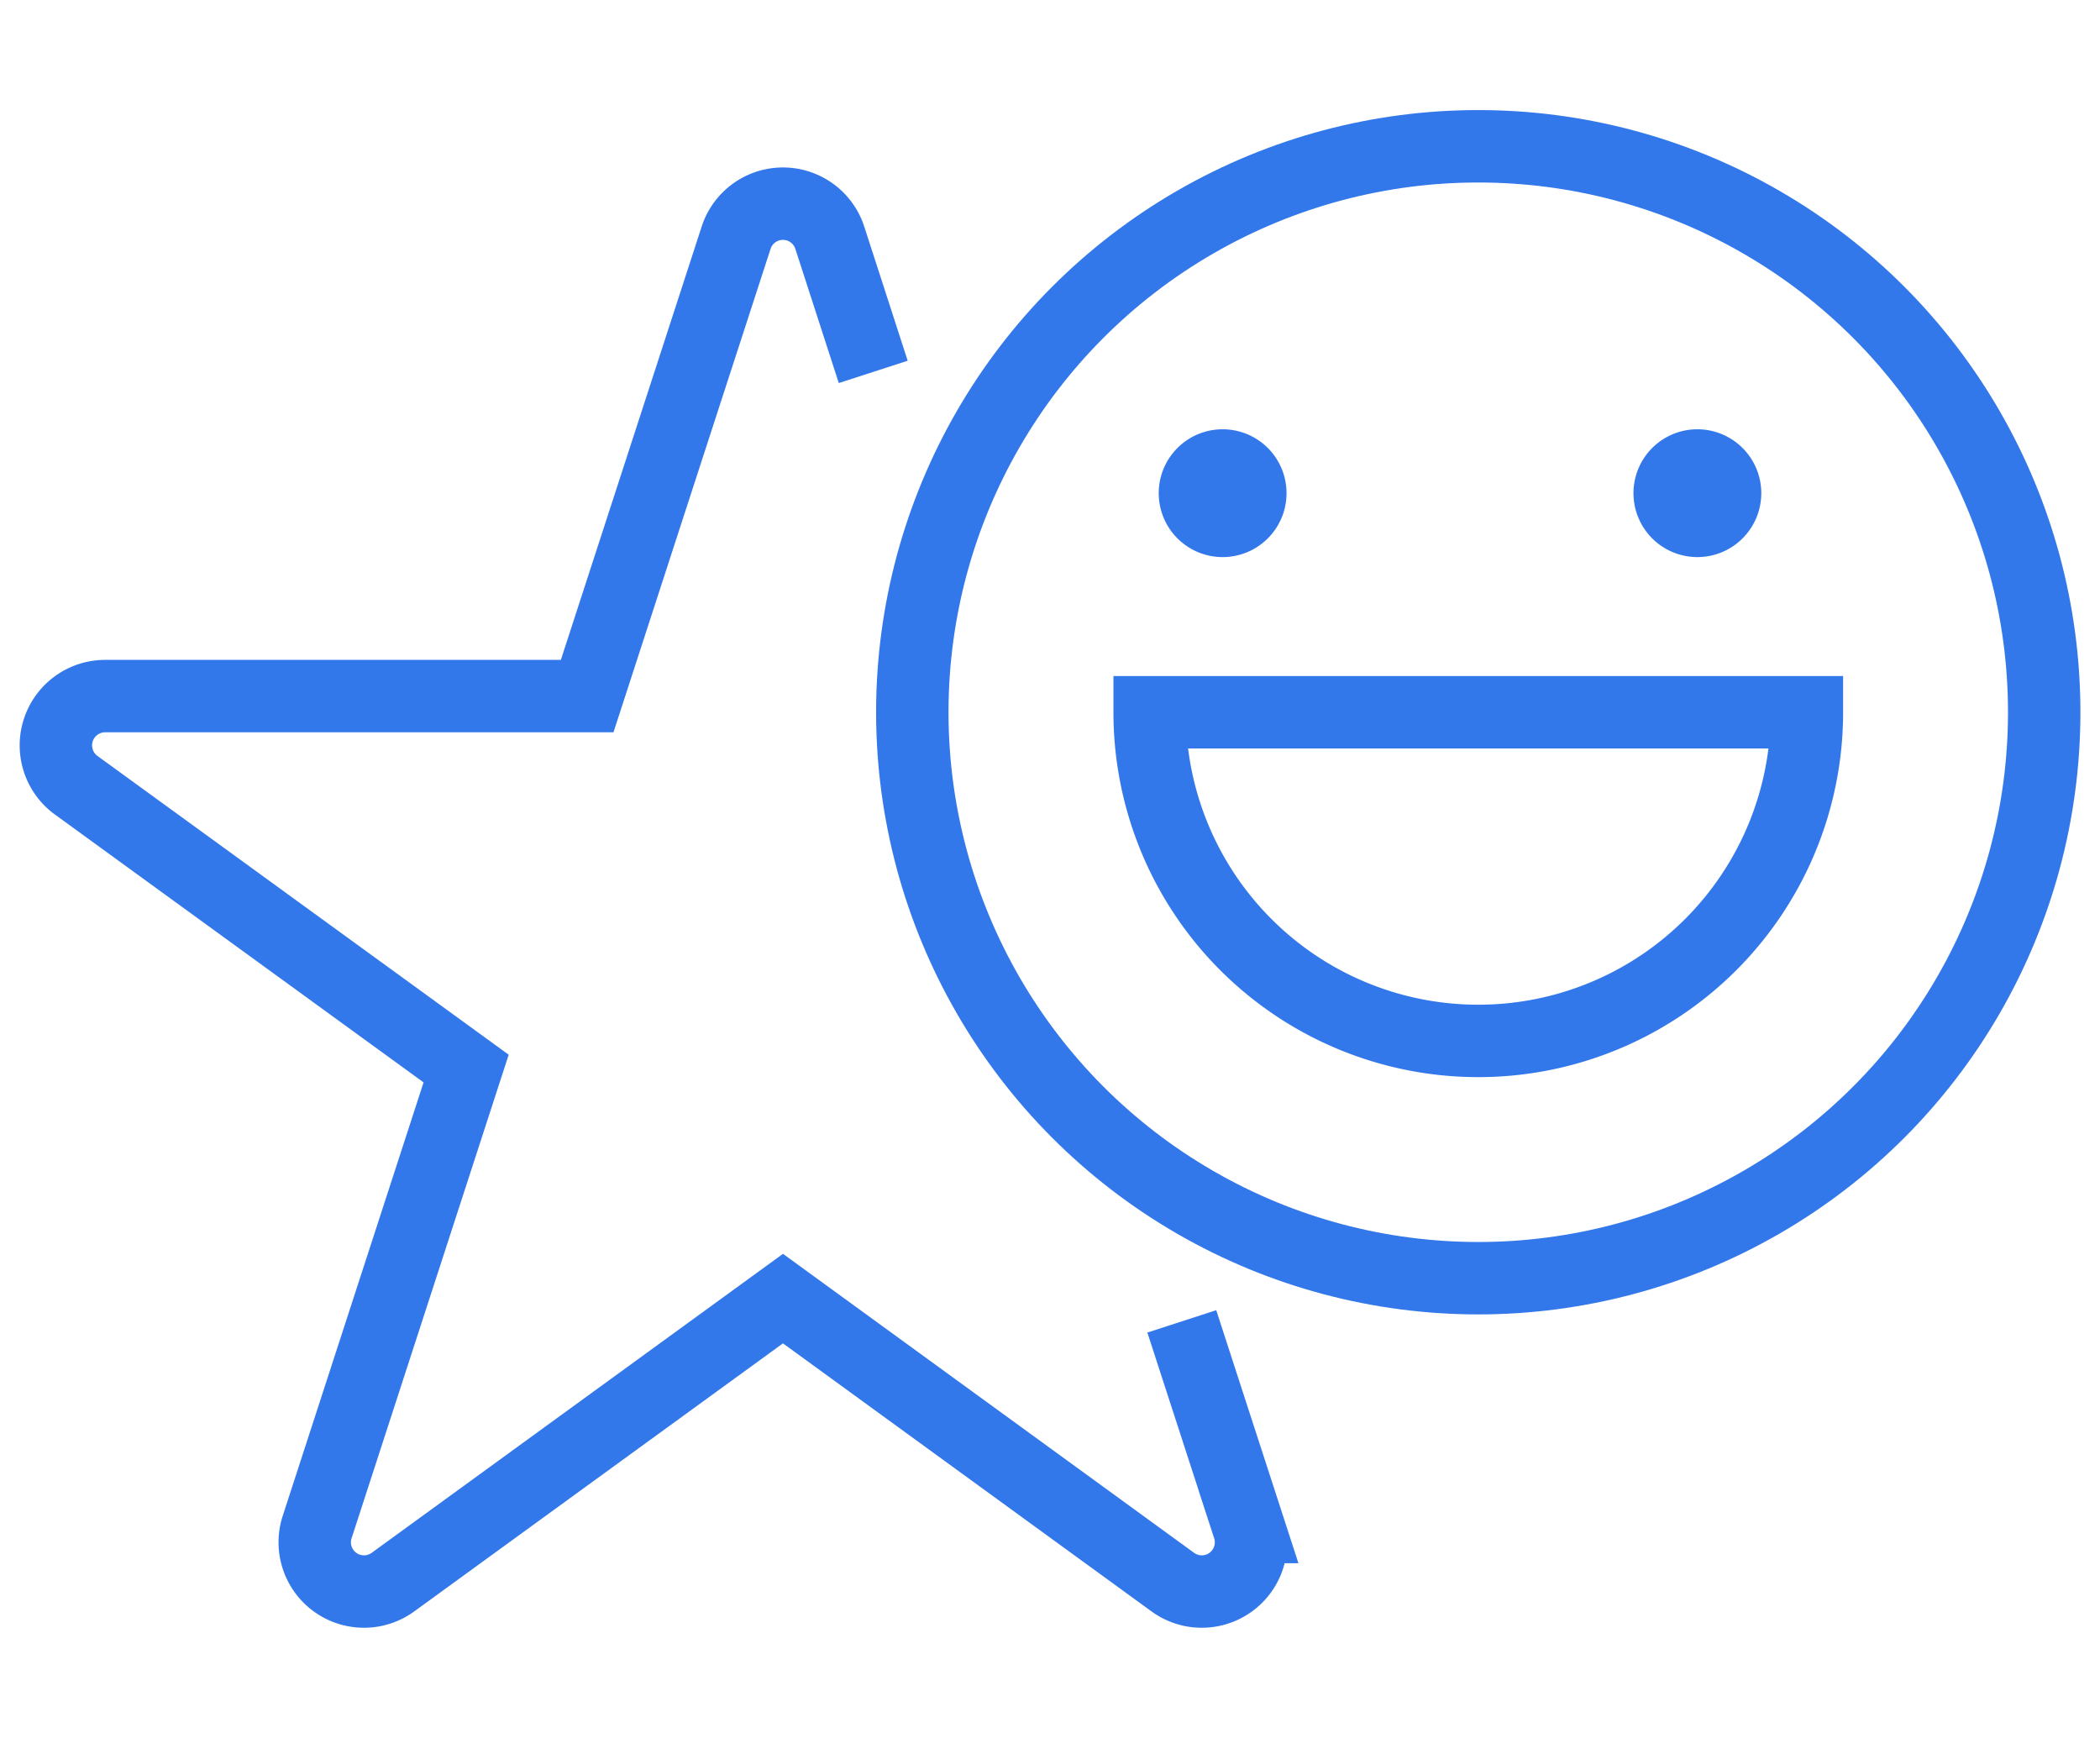 <svg xmlns="http://www.w3.org/2000/svg" width="58" height="48" viewBox="0 0 58 48">
  <g id="Group_15089" data-name="Group 15089" transform="translate(14512 -1728)">
    <g id="Group_15088" data-name="Group 15088">
      <rect id="Rectangle_606" data-name="Rectangle 606" width="58" height="48" transform="translate(-14512 1728)" fill="none"/>
      <g id="Group_15086" data-name="Group 15086" transform="translate(-15466.642 233.579)">
        <g id="Group_15087" data-name="Group 15087" transform="translate(956.182 1498.461)">
          <path id="Path_68" data-name="Path 68" d="M32.6,35.029l1.845,5.68a1.36,1.36,0,0,1-2.094,1.521L21.585,34.4,10.814,42.23A1.36,1.36,0,0,1,8.72,40.709l4.114-12.662L2.063,20.221a1.361,1.361,0,0,1,.8-2.461H16.177L20.291,5.1a1.36,1.36,0,0,1,2.587,0l1.2,3.706" transform="translate(-1.5 -2.575)" fill="rgba(0,0,0,0)" stroke="#3378ea" stroke-miterlimit="10" stroke-width="2"/>
          <g id="Group_15084" data-name="Group 15084" transform="translate(23.657)">
            <path id="Path_70" data-name="Path 70" d="M78.206,16.39a1.765,1.765,0,1,1-1.766-1.765,1.765,1.765,0,0,1,1.766,1.765" transform="translate(-54.758 -6.809)" fill="#3378ea"/>
            <g id="Group_15083" data-name="Group 15083">
              <circle id="Ellipse_20" data-name="Ellipse 20" cx="15.631" cy="15.631" r="15.631" fill="rgba(0,0,0,0)" stroke="#3378ea" stroke-miterlimit="10" stroke-width="2"/>
              <g id="Group_15082" data-name="Group 15082" transform="translate(6.555 7.816)">
                <path id="Path_69" data-name="Path 69" d="M56.189,16.39a1.765,1.765,0,1,1-1.765-1.765,1.765,1.765,0,0,1,1.765,1.765" transform="translate(-52.408 -14.625)" fill="#3378ea"/>
                <path id="Path_71" data-name="Path 71" d="M52.237,27.75a9.076,9.076,0,0,0,18.153,0Z" transform="translate(-52.237 -19.934)" fill="rgba(0,0,0,0)" stroke="#3378ea" stroke-miterlimit="10" stroke-width="2"/>
              </g>
            </g>
          </g>
        </g>
      </g>
    </g>
  </g>
</svg>
